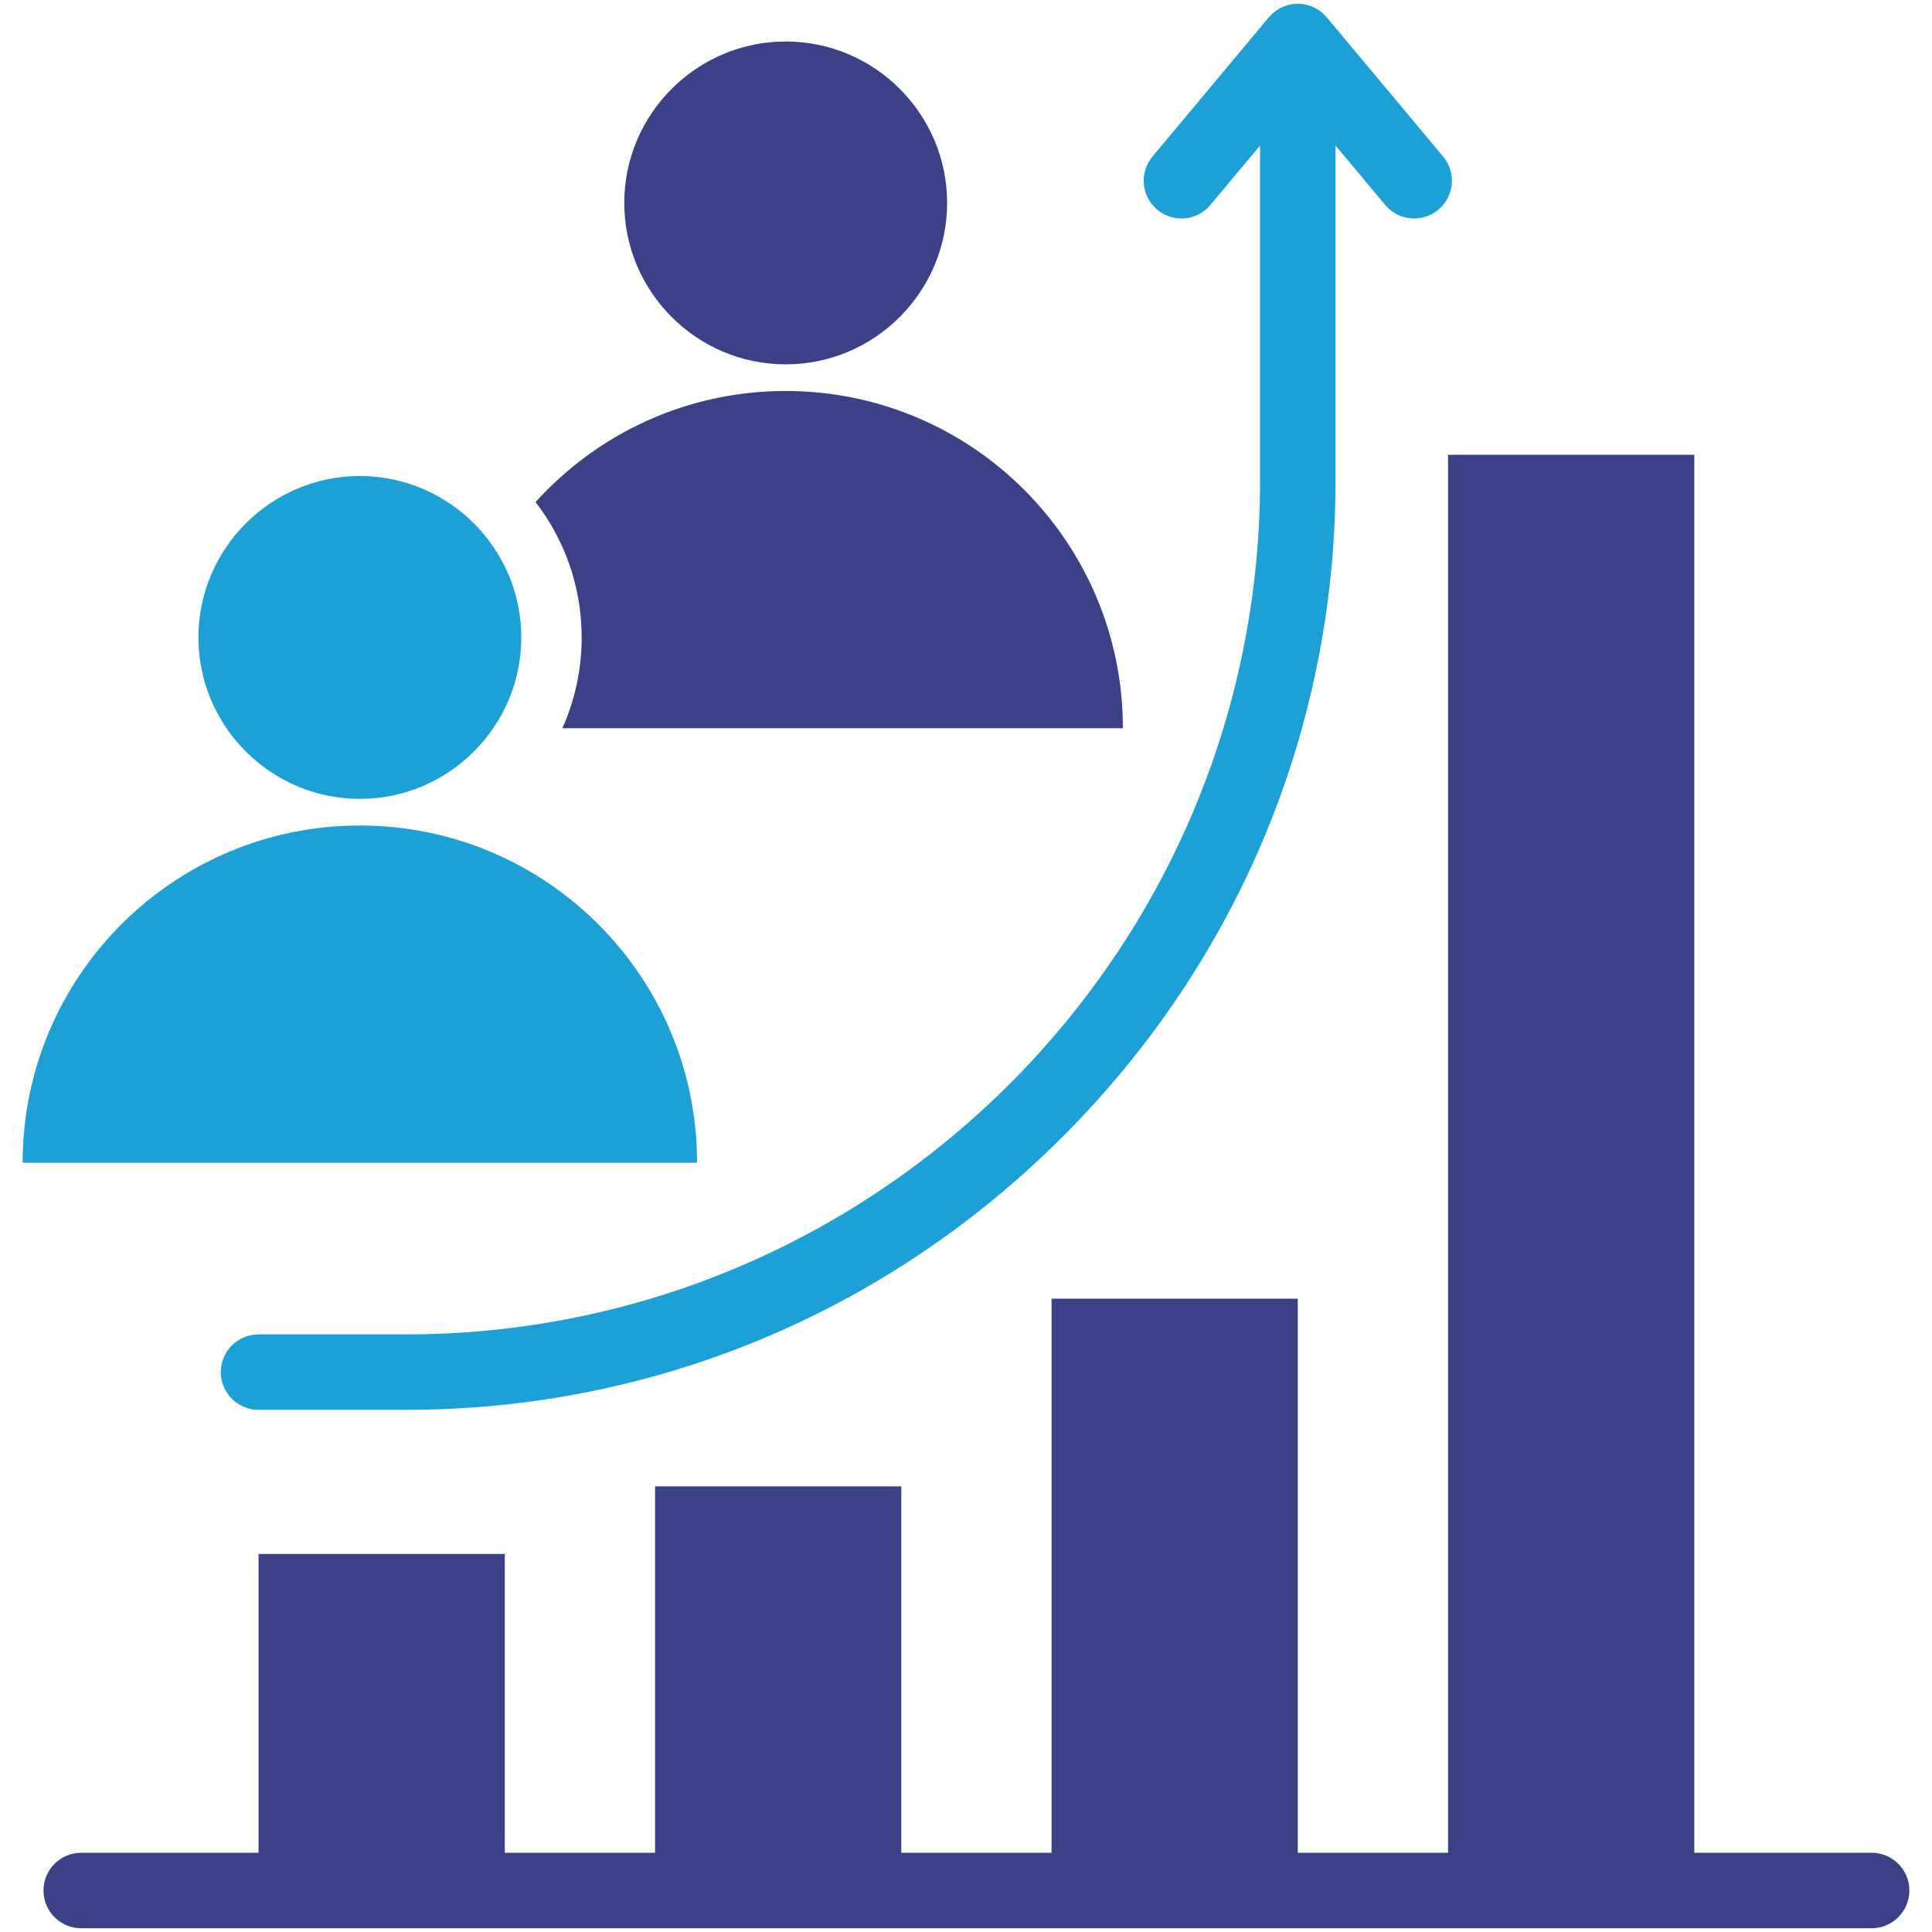 <svg id="Layer_1" viewBox="0 0 512 512" xmlns="http://www.w3.org/2000/svg" data-name="Layer 1"><g fill-rule="evenodd"><g fill="#3a4186"><path d="m496.001 490.998h-46.99v-370.484h-65.261v370.485h-39.818v-146.835h-65.261v146.835h-39.818v-97.101h-65.256v97.101h-39.817v-79.182h-65.262v79.182h-46.995c-5.523 0-9.999 4.481-9.999 9.999s4.476 10.004 9.999 10.004h474.478c5.518 0 9.999-4.481 9.999-10.004s-4.481-9.999-9.999-9.999z"/><path d="m208.219 96.56c23.563 0 42.779-19.217 42.779-42.784s-19.217-42.779-42.779-42.779-42.779 19.221-42.779 42.779 19.217 42.784 42.779 42.784z"/><path d="m149.016 192.986h148.562c0-49.358-40.006-89.369-89.359-89.369-26.297 0-49.937 11.359-66.293 29.438 7.659 9.927 12.222 22.371 12.222 35.877 0 8.571-1.838 16.708-5.132 24.055z"/></g><path d="m95.365 211.711c23.562 0 42.784-19.217 42.784-42.779s-19.221-42.779-42.784-42.779-42.779 19.217-42.779 42.779 19.221 42.779 42.779 42.779z" fill="#1ca0d6"/><path d="m95.365 218.772c-49.354 0-89.364 40.011-89.364 89.364h178.733c0-49.354-40.011-89.364-89.369-89.364z" fill="#1ca0d6"/><path d="m306.68 55.576c4.24 3.541 10.549 2.976 14.089-1.264l13.163-15.749v88.723c0 124.807-101.538 226.34-226.345 226.34h-39.07c-5.523 0-9.999 4.471-9.999 9.999s4.476 9.999 9.999 9.999h39.07c65.541 0 127.329-25.699 173.992-72.352 46.652-46.657 72.352-108.446 72.352-173.987v-88.722l13.158 15.749c3.54 4.24 9.849 4.804 14.08 1.264 4.24-3.545 4.814-9.849 1.274-14.089l-30.841-36.899c-1.88-2.248-4.654-3.561-7.577-3.588h-.185c-2.928.027-5.696 1.34-7.582 3.588l-30.836 36.899c-3.54 4.24-2.971 10.544 1.259 14.089z" fill="#1ca0d6"/></g></svg>
